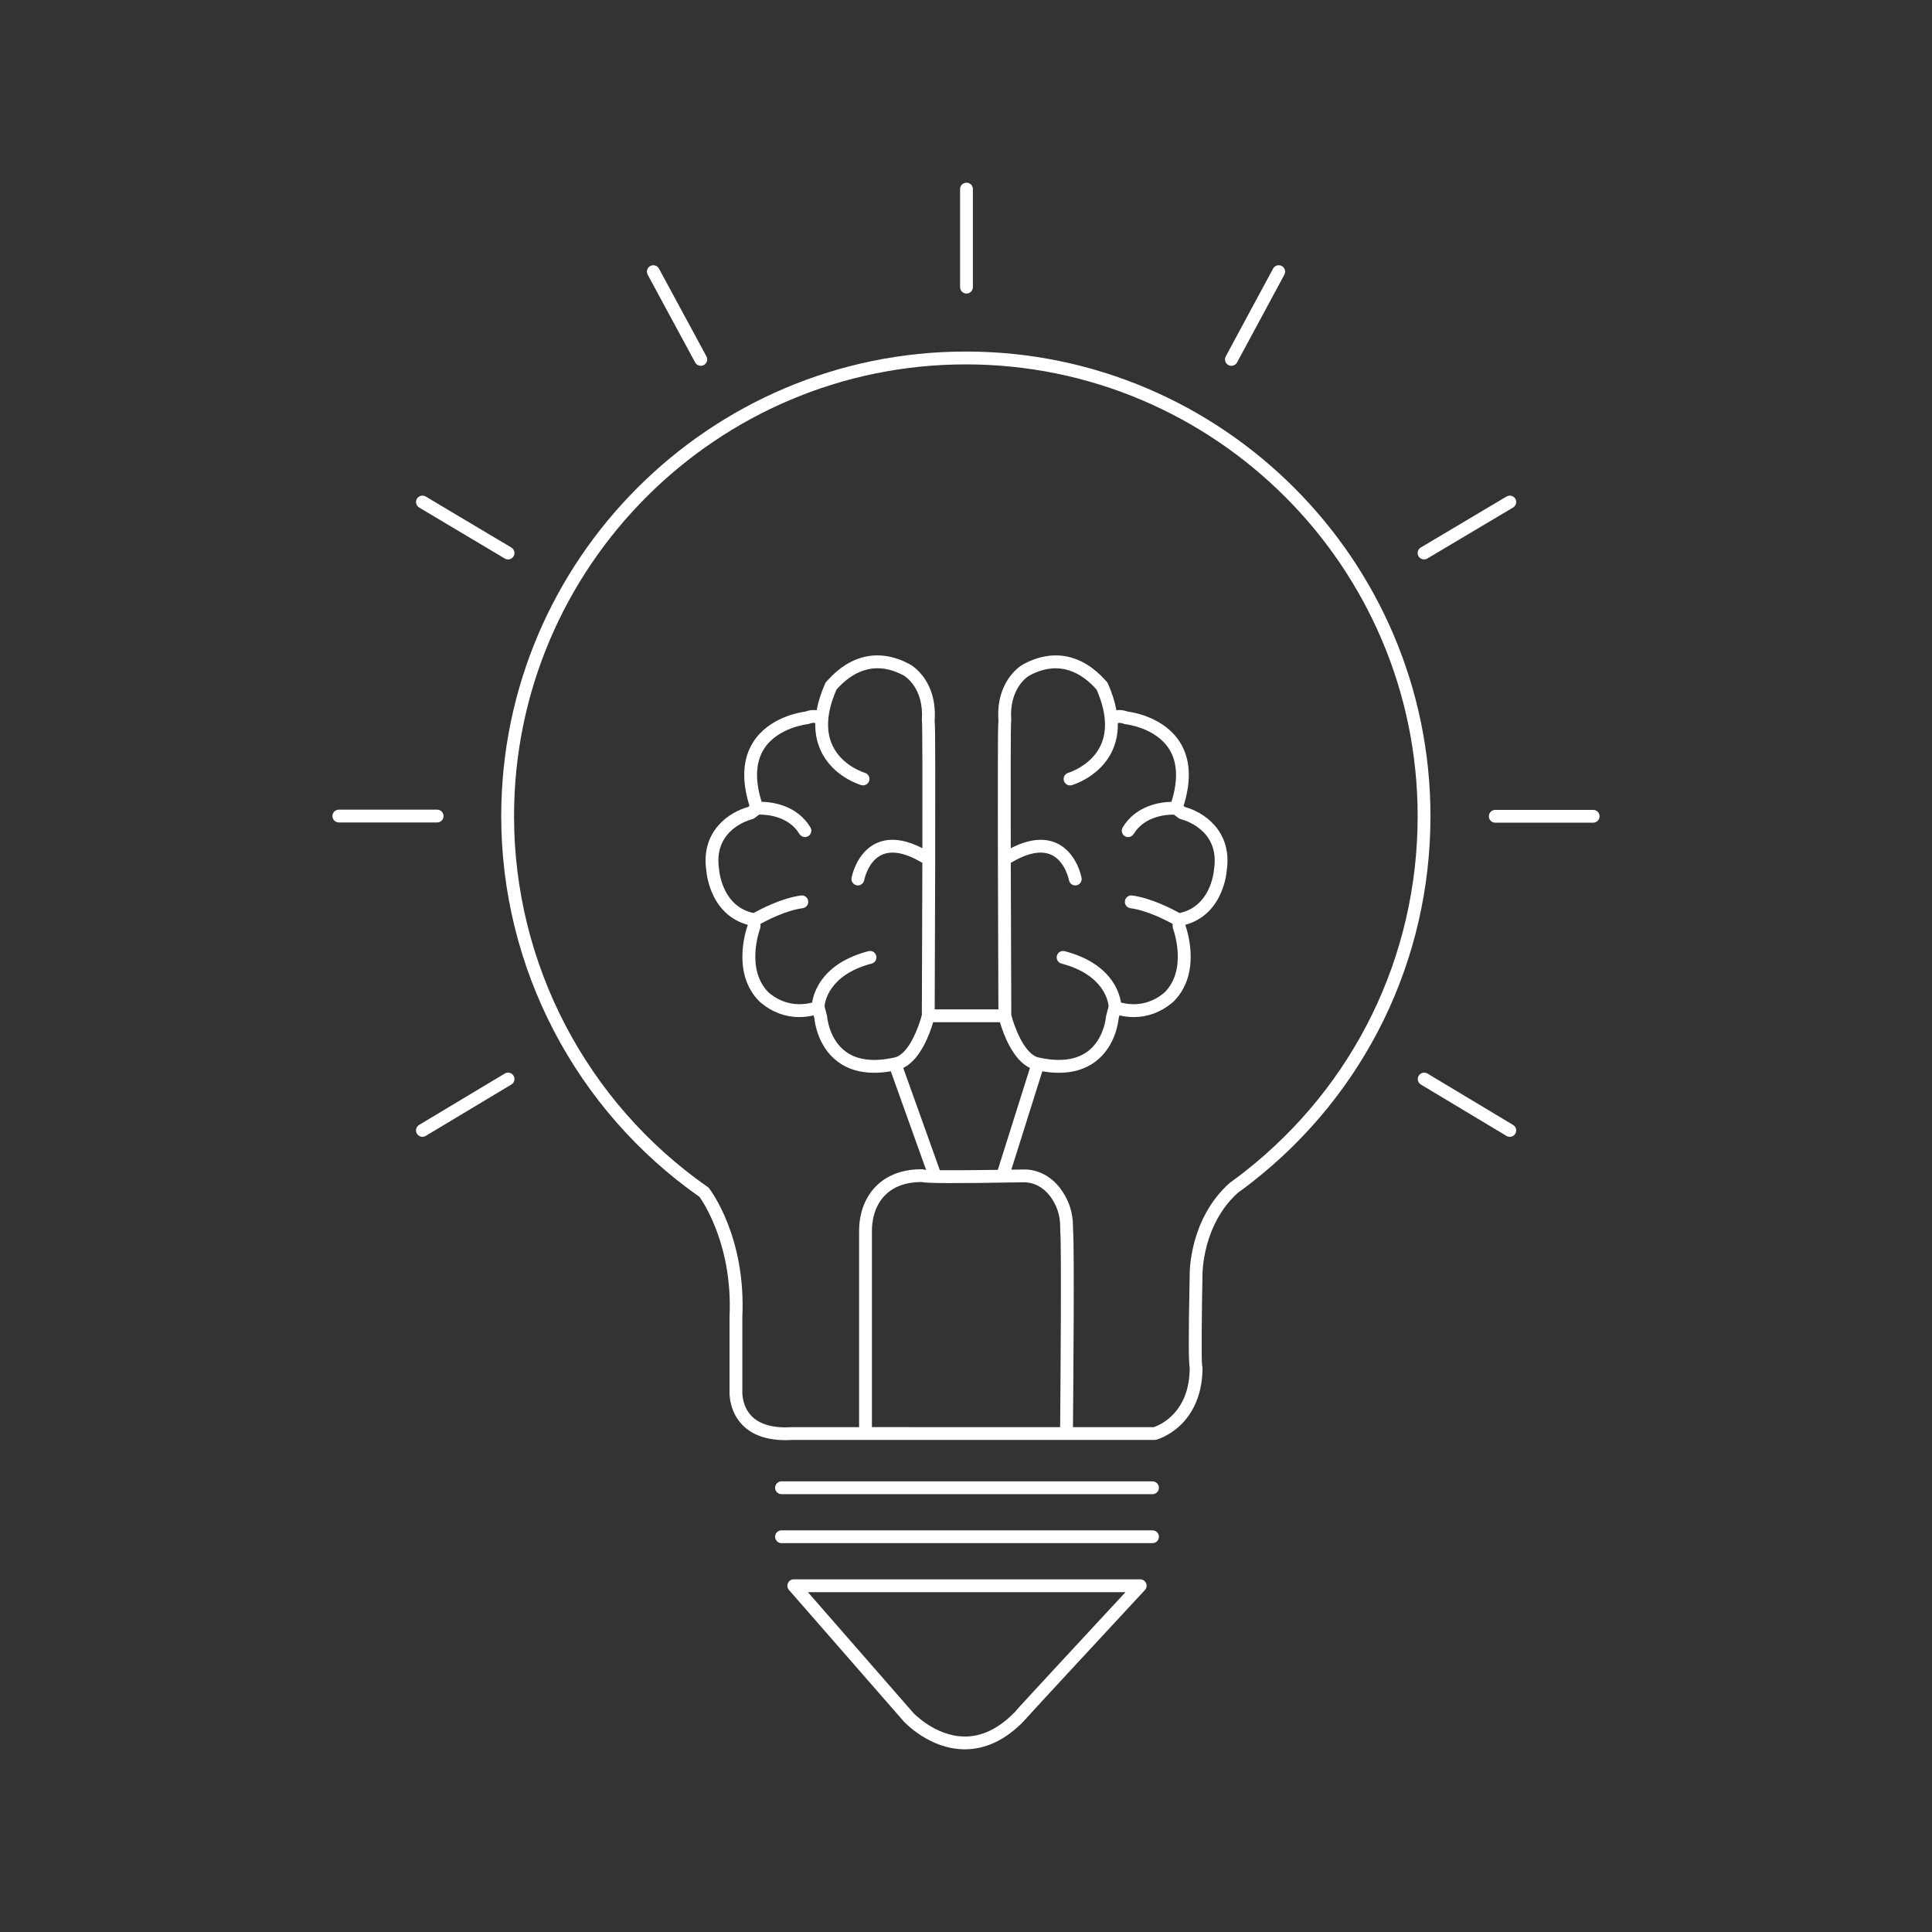 <svg xmlns="http://www.w3.org/2000/svg" xmlns:xlink="http://www.w3.org/1999/xlink" id="Layer_1" x="0px" y="0px" width="156px" height="156px" viewBox="0 0 156 156" style="enable-background:new 0 0 156 156;" xml:space="preserve"><rect x="0" y="0" width="156" height="156" fill="#333333" stroke="none"/><style type="text/css">	.st0{fill:#FFFFFF;}</style><g>	<path class="st0" d="M40.757,86.684l-6.914,4.148c-0.245,0.147-0.325,0.465-0.178,0.71c0.097,0.162,0.268,0.251,0.444,0.251  c0.091,0,0.182-0.024,0.266-0.074l6.914-4.148c0.245-0.147,0.325-0.465,0.178-0.71S41.003,86.537,40.757,86.684"></path>	<path class="st0" d="M35.815,65.893c0-0.286-0.232-0.517-0.517-0.517H27.36c-0.286,0-0.517,0.232-0.517,0.517  c0,0.286,0.232,0.517,0.517,0.517h7.938C35.583,66.411,35.815,66.179,35.815,65.893"></path>	<path class="st0" d="M33.845,40.981l6.914,4.118c0.083,0.049,0.174,0.073,0.264,0.073c0.176,0,0.348-0.09,0.445-0.253  c0.146-0.245,0.066-0.563-0.18-0.709l-6.914-4.118c-0.245-0.146-0.563-0.066-0.71,0.18C33.519,40.517,33.599,40.834,33.845,40.981"></path>	<path class="st0" d="M56.131,29.267c0.094,0.173,0.272,0.271,0.456,0.271c0.083,0,0.168-0.02,0.246-0.063  c0.251-0.136,0.345-0.45,0.209-0.701l-3.835-7.086c-0.136-0.251-0.45-0.345-0.701-0.209s-0.345,0.45-0.209,0.701L56.131,29.267z"></path>	<path class="st0" d="M78.039,23.702c0.286,0,0.517-0.232,0.517-0.517v-7.917c0-0.286-0.232-0.517-0.517-0.517  c-0.286,0-0.517,0.232-0.517,0.517v7.917C77.521,23.47,77.753,23.702,78.039,23.702"></path>	<path class="st0" d="M99.185,29.476c0.078,0.042,0.162,0.062,0.245,0.062c0.184,0,0.362-0.099,0.456-0.272l3.82-7.086  c0.136-0.252,0.042-0.565-0.21-0.701s-0.566-0.042-0.701,0.21l-3.82,7.086C98.84,29.027,98.934,29.341,99.185,29.476"></path>	<path class="st0" d="M114.986,45.171c0.09,0,0.181-0.024,0.264-0.073l6.923-4.118c0.246-0.146,0.326-0.464,0.18-0.709  c-0.146-0.246-0.464-0.326-0.709-0.18l-6.923,4.118c-0.246,0.146-0.326,0.464-0.18,0.709  C114.637,45.081,114.809,45.171,114.986,45.171"></path>	<path class="st0" d="M128.64,65.394h-7.904c-0.286,0-0.517,0.232-0.517,0.517c0,0.286,0.232,0.517,0.517,0.517h7.904  c0.286,0,0.517-0.232,0.517-0.517C129.158,65.625,128.926,65.394,128.64,65.394"></path>	<path class="st0" d="M122.175,90.834l-6.913-4.15c-0.245-0.147-0.563-0.067-0.71,0.177c-0.147,0.245-0.068,0.563,0.177,0.71  l6.913,4.15c0.083,0.05,0.175,0.074,0.266,0.074c0.176,0,0.347-0.09,0.444-0.251C122.499,91.299,122.42,90.981,122.175,90.834"></path>	<path class="st0" d="M77.987,28.385c-20.686,0-37.516,16.83-37.516,37.516c0,12.229,5.983,23.713,16.01,30.741  c0.348,0.49,2.694,4.02,2.425,9.682c0,0.008-0.001,0.016-0.001,0.024v5.898c-0.012,0.217-0.052,1.701,1.049,2.822  c0.795,0.809,1.964,1.218,3.479,1.217c0.18,0,0.365-0.006,0.555-0.017h22.121h0.005h7.128c0.046,0,0.092-0.006,0.136-0.018  c0.039-0.011,0.968-0.271,1.885-1.125c0.836-0.779,1.833-2.224,1.833-4.682c0-0.065-0.012-0.127-0.034-0.184  c-0.063-0.569-0.03-4.159,0.034-7.366c0-0.04-0.016-3.979,2.838-6.565c0.419-0.303,0.802-0.591,1.17-0.878  c0.002-0.001,0.004-0.003,0.006-0.005c9.147-7.169,14.393-17.937,14.393-29.544C115.503,45.215,98.673,28.385,77.987,28.385   M72.182,85.397c-0.004,0.001-0.008,0.003-0.012,0.004s-0.009,0-0.013,0.001c-1.652,0.359-2.961,0.189-3.891-0.506  c-1.331-0.995-1.477-2.778-1.478-2.794c-0.002-0.032-0.007-0.064-0.015-0.095l-0.195-0.752c0.019-0.272,0.289-2.53,3.805-3.451  c0.277-0.072,0.442-0.355,0.369-0.632c-0.072-0.277-0.355-0.442-0.632-0.369c-3.676,0.963-4.402,3.241-4.544,4.149  c-1.251,0.321-2.466,0.055-3.453-0.764c-0.015-0.012-0.036-0.029-0.061-0.048c-1.898-1.894-0.706-5.111-0.694-5.142  c0.02-0.052,0.031-0.106,0.034-0.162l0.011-0.245c0.58-0.307,2.041-1.073,3.402-1.259c0.283-0.039,0.481-0.3,0.443-0.583  c-0.039-0.283-0.299-0.481-0.583-0.443c-1.564,0.214-3.171,1.065-3.775,1.385c-0.022,0.011-0.041,0.022-0.06,0.031  c-2.393-0.519-2.738-3.053-2.783-3.565c-0.001-0.01-0.003-0.027-0.005-0.042l0,0c-0.448-3.177,2.551-3.936,2.677-3.967  c0.069-0.016,0.134-0.046,0.191-0.089l0.383-0.285c0.593-0.004,2.363,0.108,3.249,1.566c0.097,0.16,0.268,0.249,0.443,0.249  c0.092,0,0.184-0.024,0.268-0.075c0.244-0.148,0.322-0.467,0.173-0.711c-1.068-1.757-2.985-2.039-3.938-2.063  c-0.552-1.767-0.486-3.204,0.197-4.275c1.105-1.733,3.508-1.991,3.531-1.993c0.058-0.006,0.115-0.021,0.168-0.046  c0.004-0.002,0.268-0.113,0.436-0.034c-0.017,0.807,0.132,1.553,0.449,2.234c0.977,2.094,3.174,2.743,3.266,2.769  c0.275,0.078,0.561-0.081,0.64-0.355c0.078-0.275-0.081-0.561-0.355-0.64c-0.018-0.005-1.834-0.541-2.613-2.212  c-0.562-1.206-0.454-2.721,0.323-4.504c0.018-0.019,0.034-0.037,0.048-0.052c1.097-1.231,2.921-2.418,5.382-1.087  c0.006,0.003,0.012,0.006,0.018,0.009c0.108,0.064,1.63,1.015,1.447,3.579c-0.003,0.047,0,0.094,0.009,0.139  c0.037,0.478,0.043,4.858,0.034,10.218c-1.416-0.728-2.645-0.874-3.661-0.429c-1.659,0.727-2.042,2.737-2.057,2.822  c-0.051,0.281,0.135,0.549,0.415,0.601c0.032,0.006,0.063,0.009,0.094,0.009c0.244,0,0.462-0.174,0.509-0.423  c0.003-0.016,0.306-1.561,1.46-2.063c0.817-0.355,1.906-0.131,3.238,0.664c-0.008,4.068-0.024,8.558-0.041,12.284  C74.209,82.848,73.37,85.201,72.182,85.397 M66.226,80.856c0.004,0.001,0.007,0.002,0.01,0.004c-0.001,0-0.002,0-0.003-0.001  C66.23,80.858,66.228,80.856,66.226,80.856 M66.416,80.968C66.416,80.967,66.416,80.967,66.416,80.968  c0.002,0.002,0.006,0.005,0.009,0.007C66.422,80.972,66.419,80.97,66.416,80.968 M66.393,80.948  c-0.016-0.013-0.033-0.025-0.05-0.037c-0.001-0.001-0.002-0.002-0.004-0.003c0.021,0.013,0.04,0.027,0.058,0.042  C66.396,80.95,66.394,80.949,66.393,80.948 M66.316,80.896c-0.006-0.004-0.012-0.008-0.018-0.011  c0.008,0.004,0.016,0.009,0.023,0.013C66.32,80.898,66.318,80.897,66.316,80.896 M66.256,80.868  c-0.003-0.001-0.005-0.002-0.007-0.003c0.016,0.006,0.031,0.012,0.046,0.019C66.282,80.878,66.269,80.873,66.256,80.868   M74.491,58.407c0.023,0.045,0.053,0.087,0.089,0.125C74.54,58.49,74.511,58.447,74.491,58.407 M75.348,82.538h5.391  c0.269,0.917,1.022,3.024,2.423,3.697l-2.592,8.226c-2.21,0.031-3.726,0.037-4.682,0.028l-2.955-8.256  C74.329,85.555,75.08,83.453,75.348,82.538 M81.507,58.533c0.036-0.038,0.067-0.08,0.09-0.126  C81.576,58.447,81.547,58.491,81.507,58.533 M81.643,58.274c0.009-0.045,0.012-0.092,0.009-0.139  c-0.183-2.563,1.339-3.514,1.447-3.578c0.006-0.003,0.012-0.006,0.018-0.009c2.462-1.331,4.286-0.143,5.382,1.087  c0.014,0.016,0.03,0.034,0.048,0.052c0.775,1.779,0.885,3.29,0.328,4.495c-0.766,1.656-2.581,2.21-2.618,2.222  c-0.274,0.079-0.433,0.365-0.354,0.639c0.079,0.275,0.365,0.433,0.64,0.355c0.093-0.027,2.29-0.675,3.266-2.769  c0.317-0.68,0.466-1.427,0.449-2.234c0.167-0.08,0.427,0.03,0.436,0.034c0.053,0.024,0.11,0.04,0.167,0.046  c0.024,0.002,2.427,0.261,3.532,1.993c0.683,1.071,0.749,2.508,0.197,4.275c-0.955,0.024-2.87,0.307-3.937,2.063  c-0.149,0.244-0.071,0.563,0.173,0.711c0.084,0.051,0.177,0.075,0.268,0.075c0.175,0,0.345-0.089,0.443-0.249  c0.886-1.458,2.656-1.571,3.249-1.566l0.383,0.285c0.056,0.042,0.122,0.072,0.19,0.088c0.128,0.031,3.126,0.79,2.679,3.967l0,0  c-0.002,0.015-0.004,0.032-0.005,0.042c-0.045,0.512-0.391,3.046-2.783,3.565c-0.018-0.01-0.038-0.02-0.06-0.032  c-0.605-0.32-2.211-1.171-3.775-1.385c-0.282-0.039-0.544,0.159-0.583,0.443c-0.039,0.283,0.159,0.544,0.443,0.583  c1.361,0.186,2.822,0.952,3.402,1.259l0.011,0.245c0.002,0.055,0.014,0.109,0.034,0.161c0.012,0.032,1.205,3.249-0.693,5.143  c-0.026,0.019-0.047,0.036-0.061,0.048c-0.987,0.818-2.202,1.084-3.453,0.764c-0.142-0.908-0.868-3.187-4.544-4.149  c-0.277-0.073-0.559,0.093-0.632,0.369c-0.072,0.277,0.093,0.559,0.37,0.632c3.517,0.921,3.787,3.181,3.805,3.451l-0.195,0.751  c-0.008,0.03-0.013,0.062-0.015,0.093c-0.001,0.018-0.147,1.801-1.478,2.795c-0.93,0.695-2.239,0.865-3.891,0.506  C83.931,85.4,83.927,85.4,83.923,85.4c-0.005-0.001-0.008-0.003-0.013-0.004c-1.184-0.196-2.026-2.549-2.253-3.441  c-0.017-3.725-0.033-8.216-0.041-12.284c1.332-0.795,2.421-1.018,3.238-0.664c1.15,0.5,1.455,2.037,1.46,2.063  c0.046,0.249,0.263,0.424,0.508,0.424c0.031,0,0.062-0.003,0.093-0.008c0.281-0.051,0.467-0.321,0.416-0.602  c-0.015-0.085-0.399-2.095-2.057-2.822c-1.016-0.445-2.245-0.299-3.661,0.429C81.6,63.132,81.605,58.753,81.643,58.274   M89.662,80.975c0.003-0.003,0.006-0.005,0.009-0.008l-0.001,0.001C89.668,80.971,89.664,80.973,89.662,80.975 M89.854,80.858  c-0.001,0-0.002,0-0.004,0.001c0.004-0.001,0.007-0.002,0.01-0.004C89.859,80.856,89.857,80.858,89.854,80.858 M89.83,80.868  c-0.013,0.005-0.025,0.009-0.037,0.015c0.014-0.007,0.029-0.013,0.044-0.018C89.834,80.866,89.832,80.867,89.83,80.868   M89.771,80.896c-0.002,0.001-0.004,0.002-0.006,0.002c0.008-0.004,0.015-0.009,0.023-0.013  C89.782,80.888,89.777,80.892,89.771,80.896 M89.744,80.912c-0.017,0.011-0.034,0.023-0.049,0.036  c-0.001,0.001-0.003,0.002-0.004,0.003c0.018-0.015,0.037-0.029,0.057-0.041C89.746,80.91,89.745,80.911,89.744,80.912   M82.654,95.463c0.807-0.011,1.579,0.39,2.125,1.109c0.552,0.726,0.829,1.558,0.824,2.472c-0.001,0.147,0.003,0.276,0.012,0.397  c0.106,1.362,0.009,13.174-0.014,15.793H70.404v-15.84c0-0.829,0.196-1.617,0.553-2.22c0.674-1.139,1.831-1.721,3.437-1.731  C74.954,95.544,76.652,95.569,82.654,95.463 M96.723,109.946c0.047,0.013,0.089,0.033,0.127,0.056  C96.81,109.978,96.767,109.959,96.723,109.946 M100.483,94.622c-0.004,0.003-0.009,0.007-0.013,0.01  c-0.365,0.286-0.746,0.571-1.164,0.874c-0.015,0.011-0.03,0.022-0.043,0.035c-3.219,2.895-3.203,7.184-3.201,7.349  c-0.107,5.343-0.088,6.988,0,7.562c-0.004,3.658-2.472,4.64-2.897,4.783h-6.528c0.024-2.68,0.122-14.454,0.011-15.873  c-0.007-0.091-0.01-0.193-0.01-0.311c0.006-1.148-0.342-2.193-1.035-3.105c-0.748-0.985-1.83-1.542-2.968-1.517  c-0.337,0.006-0.662,0.012-0.976,0.017l2.503-7.944c0.468,0.079,0.914,0.12,1.336,0.12c1.164,0,2.153-0.302,2.952-0.903  c1.584-1.191,1.842-3.139,1.877-3.493l0.062-0.239c0.389,0.09,0.775,0.138,1.154,0.138c1.114,0,2.172-0.385,3.08-1.138l0.007-0.006  c0.03-0.019,0.058-0.041,0.084-0.067c2.266-2.205,1.206-5.614,0.999-6.203l-0.002-0.037c1.211-0.332,2.156-1.123,2.749-2.31  c0.449-0.9,0.568-1.767,0.599-2.113c0.446-3.208-1.941-4.704-3.359-5.081l-0.133-0.099c0.655-2.084,0.552-3.822-0.309-5.167  c-1.266-1.977-3.723-2.387-4.216-2.45c-0.23-0.09-0.563-0.157-0.896-0.104c-0.126-0.689-0.357-1.416-0.698-2.18  c-0.036-0.079-0.089-0.146-0.154-0.197c-0.007-0.008-0.016-0.017-0.024-0.028c-1.901-2.133-4.262-2.598-6.647-1.309l0.003,0.005  c-0.339,0.163-0.725,0.57-0.778,0.627c-0.64,0.687-1.373,1.929-1.229,3.94h0.002c-0.041,0.419-0.043,1.365-0.048,3.735  c-0.005,1.983-0.003,4.74,0.005,8.195c0.011,4.905,0.031,9.797,0.038,11.364h-5.144c0.007-1.567,0.027-6.459,0.038-11.364  c0.008-3.455,0.01-6.212,0.005-8.195c-0.005-2.369-0.008-3.316-0.048-3.735h0.001c0.144-2.011-0.589-3.253-1.229-3.94  c-0.053-0.057-0.439-0.464-0.778-0.627l0.003-0.005c-2.385-1.29-4.746-0.825-6.647,1.309c-0.009,0.01-0.017,0.019-0.025,0.028  c-0.065,0.051-0.118,0.118-0.154,0.197c-0.341,0.764-0.573,1.491-0.698,2.18c-0.333-0.054-0.666,0.014-0.896,0.104  c-0.493,0.064-2.95,0.473-4.216,2.45c-0.862,1.345-0.965,3.083-0.31,5.167l-0.133,0.099c-1.418,0.377-3.806,1.873-3.359,5.081  c0.029,0.333,0.147,1.207,0.599,2.113c0.592,1.187,1.537,1.978,2.749,2.31l-0.002,0.037c-0.207,0.589-1.267,3.998,0.999,6.203  c0.026,0.025,0.054,0.048,0.084,0.067l0.007,0.006c0.908,0.753,1.966,1.138,3.08,1.138c0.379,0,0.766-0.048,1.154-0.138  l0.062,0.239c0.035,0.354,0.293,2.302,1.877,3.493c0.799,0.601,1.788,0.903,2.952,0.903c0.424,0,0.871-0.041,1.341-0.121l2.85,7.96  c-0.059-0.004-0.108-0.008-0.143-0.012c-0.061-0.025-0.129-0.04-0.199-0.04c-2.516,0-3.765,1.217-4.369,2.239  c-0.456,0.771-0.698,1.721-0.698,2.747v15.84h-5.397c-0.011,0-0.022,0-0.032,0.001c-1.476,0.093-2.566-0.205-3.239-0.883  c-0.836-0.843-0.763-2.037-0.762-2.047c0.001-0.014,0.002-0.028,0.002-0.041v-5.903c0.304-6.478-2.561-10.253-2.683-10.411  c-0.032-0.041-0.07-0.078-0.113-0.107c-9.792-6.83-15.638-18.023-15.638-29.941c0-20.116,16.365-36.481,36.481-36.481  s36.481,16.365,36.481,36.481C114.468,77.183,109.37,87.65,100.483,94.622"></path>	<path class="st0" d="M93.059,119.613H63.102c-0.286,0-0.517,0.232-0.517,0.517c0,0.286,0.232,0.517,0.517,0.517h29.957  c0.286,0,0.517-0.232,0.517-0.517C93.576,119.845,93.344,119.613,93.059,119.613"></path>	<path class="st0" d="M93.059,123.568H63.102c-0.286,0-0.517,0.232-0.517,0.517s0.232,0.517,0.517,0.517h29.957  c0.286,0,0.517-0.232,0.517-0.517S93.344,123.568,93.059,123.568"></path>	<path class="st0" d="M92.065,127.523h-27.97c-0.203,0-0.387,0.119-0.471,0.303c-0.084,0.185-0.052,0.401,0.081,0.554l9.264,10.611  c0.083,0.09,2.054,2.209,4.842,2.257c0.032,0.001,0.064,0.001,0.097,0.001c1.678,0,3.269-0.755,4.73-2.245  c0.017-0.017,0.032-0.035,0.046-0.054c0.329-0.386,5.997-6.504,9.76-10.559c0.14-0.151,0.177-0.37,0.095-0.559  C92.457,127.645,92.271,127.523,92.065,127.523 M86.788,132.973c-1.225,1.323-2.449,2.647-3.368,3.643  c-0.909,0.985-1.322,1.434-1.51,1.674l-0.009-0.009c-1.28,1.305-2.645,1.963-4.062,1.934c-2.339-0.036-4.088-1.903-4.097-1.912  l-8.507-9.744H90.88C89.958,129.551,88.373,131.261,86.788,132.973"></path></g></svg>